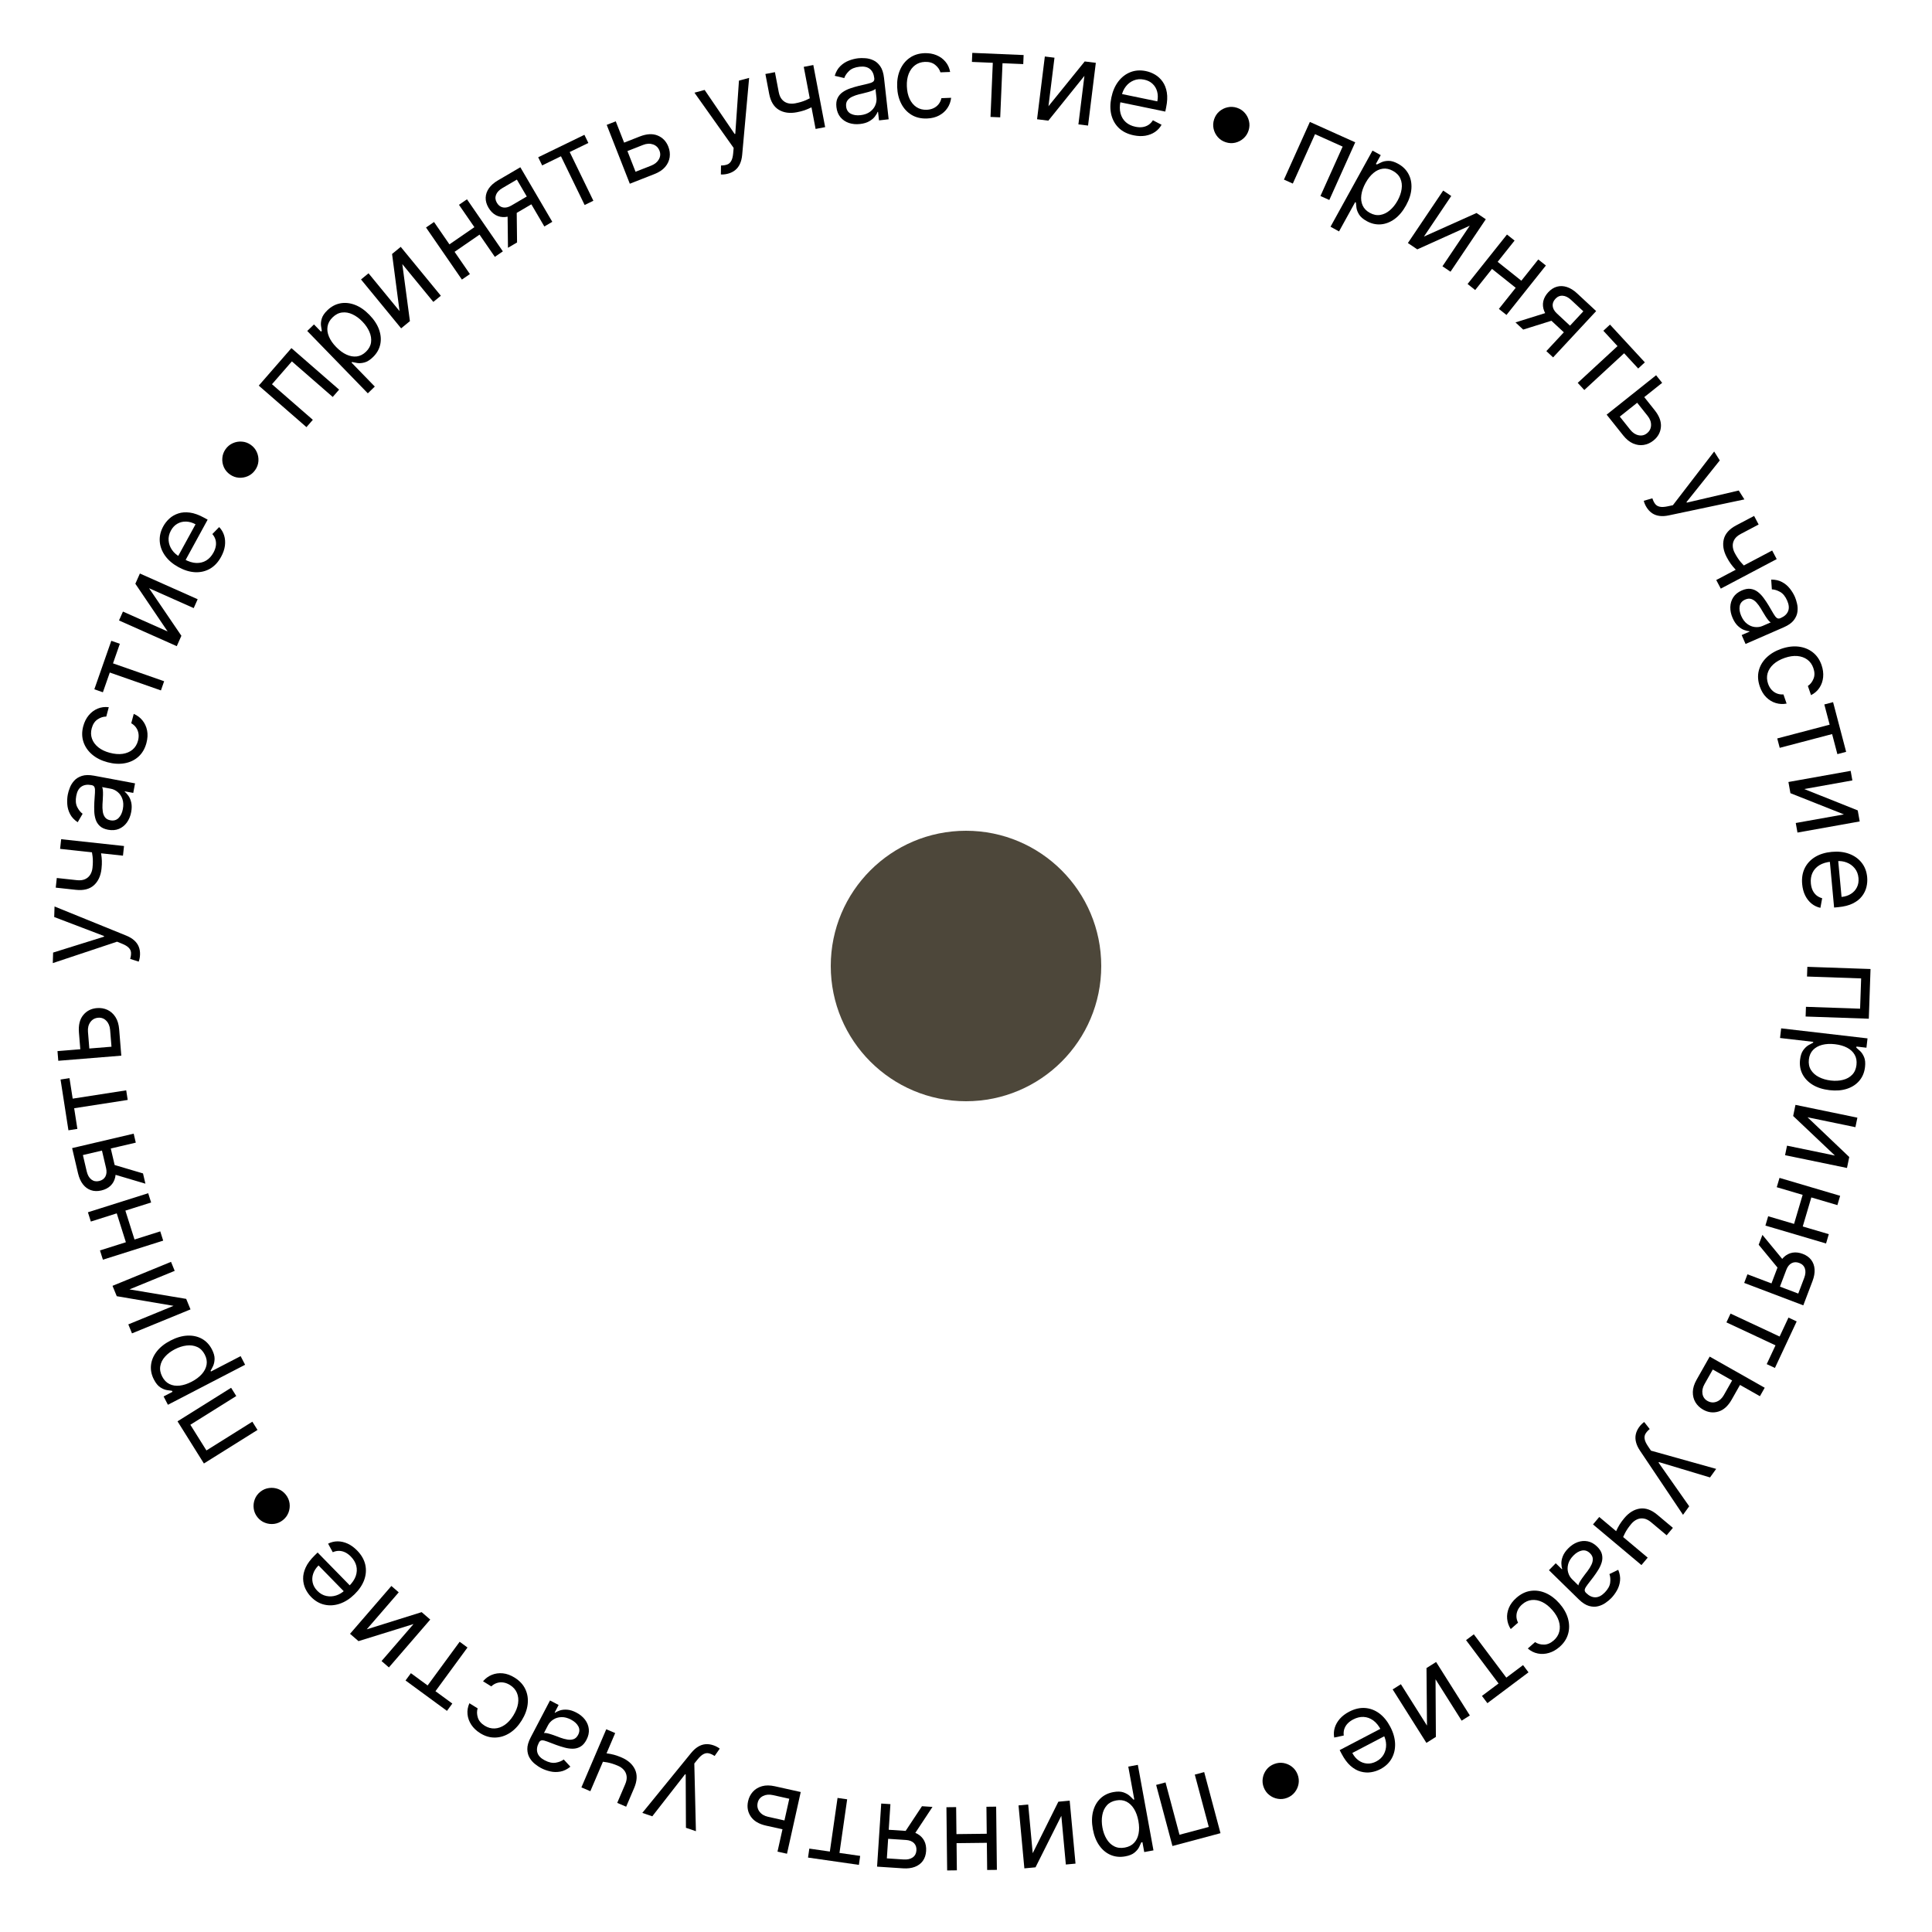 <?xml version="1.0" encoding="UTF-8"?> <svg xmlns="http://www.w3.org/2000/svg" width="200" height="200" viewBox="0 0 200 200" fill="none"> <path d="M187.096 100.085L193.637 100.313L193.458 105.457L186.917 105.23L186.952 104.225L192.556 104.42L192.665 101.285L187.061 101.09L187.096 100.085Z" fill="black"></path> <path d="M184.385 106.454L193.325 107.493L193.213 108.458L192.18 108.338L192.166 108.456C192.271 108.543 192.403 108.661 192.563 108.811C192.725 108.965 192.861 109.172 192.971 109.434C193.083 109.698 193.115 110.042 193.065 110.466C193.002 111.013 192.809 111.48 192.487 111.866C192.164 112.251 191.739 112.532 191.209 112.708C190.68 112.884 190.073 112.932 189.39 112.853C188.702 112.773 188.119 112.587 187.641 112.294C187.166 112.001 186.814 111.631 186.586 111.184C186.36 110.738 186.279 110.244 186.342 109.702C186.39 109.284 186.498 108.958 186.666 108.723C186.836 108.488 187.018 108.313 187.211 108.198C187.408 108.084 187.569 107.997 187.696 107.937L187.706 107.853L184.269 107.453L184.385 106.454ZM189.96 108.097C189.469 108.04 189.027 108.062 188.635 108.162C188.246 108.263 187.93 108.439 187.686 108.691C187.445 108.943 187.301 109.27 187.255 109.671C187.206 110.088 187.276 110.449 187.463 110.754C187.654 111.063 187.928 111.309 188.287 111.494C188.649 111.681 189.061 111.802 189.523 111.856C189.981 111.909 190.401 111.886 190.784 111.788C191.17 111.693 191.486 111.516 191.733 111.259C191.983 111.005 192.133 110.666 192.182 110.243C192.229 109.836 192.166 109.483 191.992 109.183C191.821 108.882 191.56 108.64 191.21 108.457C190.862 108.273 190.445 108.154 189.96 108.097Z" fill="black"></path> <path d="M187.114 115.66L191.434 119.773L191.199 120.908L184.789 119.584L184.993 118.599L189.951 119.623L185.628 115.527L185.866 114.376L192.276 115.7L192.072 116.685L187.114 115.66Z" fill="black"></path> <path d="M186.552 127.193L185.653 126.927L186.677 123.462L187.576 123.728L186.552 127.193ZM190.206 124.754L183.929 122.899L184.214 121.934L190.491 123.789L190.206 124.754ZM189.032 128.726L182.755 126.871L183.04 125.906L189.317 127.761L189.032 128.726Z" fill="black"></path> <path d="M180.896 131.914L186.155 133.91L186.772 132.285C186.911 131.918 186.936 131.598 186.845 131.323C186.755 131.049 186.561 130.855 186.264 130.743C185.972 130.632 185.706 130.639 185.467 130.764C185.227 130.892 185.044 131.121 184.918 131.454L184.168 133.43L183.292 133.097L184.042 131.121C184.199 130.707 184.408 130.377 184.668 130.132C184.928 129.888 185.224 129.736 185.556 129.676C185.891 129.618 186.246 129.66 186.621 129.802C186.998 129.945 187.29 130.153 187.496 130.426C187.702 130.699 187.819 131.021 187.845 131.393C187.87 131.767 187.799 132.173 187.633 132.611L186.677 135.129L180.558 132.807L180.896 131.914ZM182.445 127.835L184.829 130.727L184.442 131.747L182.058 128.855L182.445 127.835Z" fill="black"></path> <path d="M185.143 136.396L185.992 136.793L183.739 141.61L182.89 141.213L183.8 139.268L178.72 136.892L179.146 135.981L184.226 138.357L185.143 136.396Z" fill="black"></path> <path d="M180.192 143.248L179.268 144.88C178.89 145.548 178.432 145.962 177.893 146.124C177.354 146.286 176.825 146.22 176.306 145.926C175.965 145.733 175.7 145.478 175.51 145.162C175.322 144.847 175.233 144.489 175.241 144.089C175.251 143.69 175.382 143.268 175.634 142.823L176.986 140.435L182.682 143.659L182.187 144.534L177.307 141.772L176.45 143.285C176.254 143.631 176.185 143.967 176.241 144.293C176.298 144.619 176.47 144.863 176.757 145.025C177.059 145.196 177.368 145.224 177.684 145.11C178 144.995 178.256 144.764 178.452 144.418L179.376 142.787L180.192 143.248Z" fill="black"></path> <path d="M169.682 147.731C169.782 147.593 169.883 147.478 169.984 147.387C170.083 147.293 170.158 147.233 170.208 147.207L170.777 147.933C170.584 148.095 170.439 148.256 170.343 148.418C170.247 148.58 170.218 148.764 170.255 148.97C170.288 149.176 170.404 149.426 170.602 149.719L170.907 150.171L177.658 152.059L177.02 152.944L171.733 151.356L171.693 151.411L174.865 155.929L174.226 156.814L169.771 150.171C169.57 149.872 169.434 149.583 169.363 149.303C169.289 149.022 169.279 148.751 169.335 148.49C169.389 148.231 169.505 147.978 169.682 147.731Z" fill="black"></path> <path d="M169.922 162.016L164.908 157.809L165.554 157.038L170.568 161.246L169.922 162.016ZM167.784 159.711L167.066 159.108C167.147 158.879 167.234 158.658 167.329 158.444C167.425 158.232 167.538 158.019 167.669 157.806C167.802 157.595 167.963 157.376 168.153 157.15C168.63 156.582 169.166 156.255 169.761 156.168C170.355 156.084 170.958 156.299 171.572 156.814L173.178 158.162L172.532 158.932L170.925 157.585C170.669 157.369 170.416 157.241 170.169 157.2C169.921 157.159 169.687 157.189 169.466 157.289C169.245 157.389 169.047 157.543 168.871 157.752C168.597 158.079 168.379 158.398 168.217 158.711C168.055 159.028 167.911 159.361 167.784 159.711Z" fill="black"></path> <path d="M162.336 160.294C162.626 159.998 162.945 159.783 163.293 159.651C163.643 159.521 163.994 159.489 164.347 159.555C164.701 159.624 165.03 159.807 165.335 160.105C165.603 160.367 165.769 160.632 165.832 160.901C165.897 161.171 165.891 161.442 165.814 161.712C165.736 161.982 165.616 162.246 165.455 162.505C165.293 162.768 165.12 163.022 164.935 163.267C164.694 163.587 164.496 163.845 164.341 164.039C164.187 164.238 164.093 164.4 164.06 164.527C164.026 164.656 164.066 164.777 164.182 164.891L164.206 164.914C164.507 165.209 164.821 165.355 165.148 165.353C165.474 165.354 165.798 165.188 166.122 164.857C166.458 164.514 166.646 164.172 166.686 163.83C166.727 163.488 166.701 163.194 166.607 162.948L167.519 162.504C167.684 162.904 167.746 163.283 167.706 163.641C167.666 164.003 167.559 164.335 167.385 164.639C167.212 164.946 167.01 165.217 166.779 165.453C166.632 165.603 166.445 165.758 166.218 165.917C165.991 166.08 165.733 166.2 165.444 166.275C165.154 166.353 164.838 166.344 164.498 166.249C164.157 166.155 163.801 165.925 163.43 165.562L160.347 162.546L161.051 161.827L161.684 162.447L161.72 162.41C161.666 162.262 161.637 162.075 161.632 161.848C161.628 161.621 161.677 161.373 161.781 161.105C161.885 160.836 162.069 160.566 162.336 160.294ZM162.874 161.036C162.596 161.32 162.417 161.614 162.338 161.918C162.257 162.225 162.256 162.514 162.336 162.786C162.413 163.061 162.549 163.293 162.744 163.484L163.402 164.128C163.395 164.061 163.427 163.962 163.498 163.828C163.569 163.699 163.659 163.556 163.768 163.4C163.877 163.249 163.984 163.102 164.091 162.96C164.198 162.822 164.285 162.71 164.35 162.623C164.508 162.412 164.64 162.199 164.744 161.983C164.848 161.77 164.895 161.562 164.885 161.357C164.874 161.156 164.778 160.967 164.595 160.788C164.345 160.543 164.066 160.451 163.757 160.511C163.449 160.574 163.154 160.749 162.874 161.036Z" fill="black"></path> <path d="M156.978 165.406C157.439 165.001 157.932 164.761 158.456 164.687C158.98 164.613 159.5 164.688 160.015 164.913C160.529 165.138 161.002 165.496 161.433 165.987C161.871 166.487 162.166 167.009 162.318 167.552C162.469 168.1 162.474 168.626 162.332 169.132C162.19 169.642 161.897 170.092 161.452 170.482C161.106 170.785 160.738 170.995 160.348 171.11C159.958 171.226 159.573 171.246 159.194 171.17C158.814 171.095 158.468 170.923 158.156 170.652L158.912 169.989C159.166 170.163 159.469 170.249 159.819 170.248C160.169 170.251 160.511 170.106 160.844 169.814C161.139 169.555 161.33 169.252 161.417 168.903C161.504 168.559 161.488 168.193 161.368 167.807C161.248 167.425 161.025 167.048 160.699 166.676C160.366 166.296 160.016 166.017 159.649 165.84C159.28 165.665 158.917 165.596 158.56 165.633C158.201 165.672 157.872 165.822 157.573 166.085C157.377 166.257 157.228 166.448 157.128 166.657C157.028 166.865 156.978 167.083 156.98 167.308C156.981 167.534 157.037 167.757 157.147 167.977L156.391 168.64C156.179 168.313 156.055 167.958 156.02 167.577C155.984 167.201 156.044 166.823 156.2 166.445C156.355 166.07 156.615 165.724 156.978 165.406Z" fill="black"></path> <path d="M157.666 172.37L158.229 173.12L153.974 176.311L153.411 175.561L155.13 174.273L151.765 169.786L152.569 169.183L155.934 173.669L157.666 172.37Z" fill="black"></path> <path d="M148.607 173.84L148.642 179.804L147.662 180.423L144.168 174.888L145.019 174.351L147.721 178.632L147.671 172.677L148.666 172.049L152.159 177.585L151.309 178.121L148.607 173.84Z" fill="black"></path> <path d="M139.662 177.196C140.221 176.904 140.767 176.775 141.302 176.81C141.835 176.848 142.327 177.033 142.78 177.364C143.23 177.699 143.611 178.164 143.922 178.758C144.233 179.352 144.398 179.932 144.419 180.498C144.438 181.069 144.319 181.583 144.062 182.041C143.804 182.503 143.413 182.871 142.889 183.145C142.587 183.303 142.262 183.409 141.915 183.462C141.568 183.516 141.214 183.492 140.854 183.392C140.495 183.294 140.147 183.098 139.81 182.803C139.473 182.508 139.163 182.09 138.88 181.549L138.682 181.171L143.153 178.833L143.556 179.603L139.992 181.467C140.163 181.795 140.381 182.053 140.646 182.241C140.909 182.43 141.199 182.537 141.515 182.56C141.83 182.585 142.148 182.513 142.47 182.345C142.825 182.159 143.086 181.91 143.253 181.598C143.419 181.29 143.498 180.961 143.491 180.609C143.483 180.257 143.396 179.921 143.228 179.601L142.96 179.088C142.731 178.65 142.461 178.318 142.151 178.092C141.839 177.871 141.506 177.752 141.151 177.735C140.797 177.721 140.441 177.809 140.081 177.997C139.847 178.119 139.652 178.263 139.498 178.427C139.342 178.595 139.23 178.782 139.161 178.988C139.094 179.196 139.075 179.421 139.105 179.661L138.117 179.87C138.055 179.531 138.073 179.194 138.171 178.861C138.271 178.53 138.446 178.22 138.696 177.933C138.947 177.647 139.269 177.402 139.662 177.196Z" fill="black"></path> <path d="M131.895 182.613C132.216 182.488 132.539 182.453 132.864 182.506C133.191 182.563 133.485 182.692 133.746 182.895C134.006 183.1 134.197 183.362 134.322 183.682C134.447 184.006 134.482 184.328 134.428 184.651C134.372 184.978 134.242 185.271 134.038 185.53C133.834 185.791 133.573 185.984 133.252 186.109C132.929 186.234 132.605 186.268 132.282 186.211C131.956 186.158 131.664 186.029 131.405 185.825C131.144 185.624 130.951 185.362 130.826 185.039C130.701 184.719 130.667 184.395 130.723 184.069C130.777 183.743 130.905 183.45 131.108 183.188C131.31 182.93 131.572 182.738 131.895 182.613Z" fill="black"></path> <path d="M124.657 183.446L126.345 189.77L121.371 191.098L119.683 184.774L120.655 184.515L122.101 189.933L125.132 189.124L123.685 183.706L124.657 183.446Z" fill="black"></path> <path d="M117.788 182.697L119.407 191.55L118.451 191.725L118.264 190.702L118.147 190.723C118.095 190.848 118.02 191.009 117.923 191.206C117.824 191.406 117.665 191.597 117.447 191.778C117.227 191.963 116.907 192.094 116.488 192.17C115.946 192.269 115.443 192.221 114.98 192.026C114.517 191.83 114.124 191.505 113.801 191.05C113.478 190.595 113.255 190.029 113.131 189.353C113.006 188.671 113.014 188.059 113.155 187.516C113.296 186.976 113.547 186.532 113.907 186.183C114.269 185.837 114.718 185.615 115.254 185.517C115.668 185.441 116.011 185.449 116.285 185.54C116.559 185.635 116.78 185.758 116.946 185.909C117.113 186.063 117.243 186.193 117.338 186.297L117.421 186.281L116.799 182.878L117.788 182.697ZM117.846 188.508C117.757 188.022 117.607 187.606 117.397 187.261C117.187 186.918 116.926 186.667 116.614 186.507C116.302 186.35 115.948 186.308 115.551 186.381C115.137 186.456 114.812 186.628 114.575 186.897C114.336 187.169 114.181 187.503 114.109 187.901C114.035 188.301 114.04 188.731 114.123 189.189C114.206 189.642 114.351 190.037 114.557 190.375C114.761 190.716 115.022 190.967 115.34 191.128C115.656 191.293 116.024 191.337 116.443 191.26C116.845 191.187 117.165 191.023 117.401 190.769C117.638 190.517 117.794 190.197 117.867 189.808C117.941 189.422 117.934 188.989 117.846 188.508Z" fill="black"></path> <path d="M109.868 187.973L107.196 193.305L106.042 193.412L105.437 186.895L106.439 186.802L106.906 191.843L109.561 186.512L110.733 186.403L111.337 192.921L110.336 193.014L109.868 187.973Z" fill="black"></path> <path d="M98.784 190.806L98.773 189.869L102.386 189.827L102.397 190.764L98.784 190.806ZM102.191 193.58L102.115 187.035L103.121 187.023L103.197 193.568L102.191 193.58ZM98.049 193.628L97.974 187.083L98.979 187.071L99.055 193.616L98.049 193.628Z" fill="black"></path> <path d="M92.176 186.765L91.807 192.378L93.542 192.492C93.933 192.517 94.247 192.447 94.483 192.28C94.719 192.113 94.847 191.871 94.868 191.554C94.888 191.242 94.804 190.99 94.614 190.798C94.422 190.606 94.149 190.499 93.794 190.475L91.685 190.337L91.747 189.401L93.856 189.54C94.298 189.569 94.674 189.672 94.984 189.849C95.294 190.026 95.526 190.265 95.68 190.565C95.834 190.868 95.898 191.22 95.871 191.62C95.845 192.022 95.732 192.362 95.531 192.639C95.331 192.917 95.057 193.122 94.709 193.256C94.359 193.389 93.95 193.441 93.482 193.41L90.794 193.234L91.224 186.702L92.176 186.765ZM96.53 187.051L94.463 190.178L93.374 190.106L95.442 186.979L96.53 187.051Z" fill="black"></path> <path d="M89.045 192.123L88.912 193.051L83.647 192.295L83.78 191.367L85.906 191.672L86.703 186.121L87.698 186.264L86.902 191.815L89.045 192.123Z" fill="black"></path> <path d="M81.135 189.397L79.305 188.99C78.556 188.823 78.026 188.505 77.714 188.037C77.402 187.569 77.311 187.044 77.441 186.462C77.526 186.079 77.692 185.751 77.939 185.477C78.186 185.206 78.502 185.015 78.887 184.906C79.271 184.8 79.713 184.802 80.212 184.913L82.891 185.509L81.469 191.898L80.487 191.68L81.706 186.206L80.009 185.828C79.621 185.742 79.279 185.773 78.984 185.923C78.688 186.073 78.505 186.308 78.433 186.63C78.358 186.968 78.421 187.272 78.623 187.541C78.825 187.81 79.121 187.988 79.509 188.074L81.339 188.482L81.135 189.397Z" fill="black"></path> <path d="M73.851 180.672C74.012 180.727 74.151 180.79 74.269 180.86C74.387 180.927 74.466 180.981 74.506 181.022L73.978 181.778C73.767 181.64 73.57 181.549 73.387 181.505C73.204 181.46 73.019 181.486 72.834 181.581C72.646 181.674 72.441 181.857 72.218 182.132L71.875 182.556L72.041 189.564L71.008 189.212L70.983 183.692L70.919 183.67L67.524 188.023L66.492 187.67L71.543 181.47C71.771 181.19 72.008 180.975 72.254 180.825C72.501 180.673 72.758 180.585 73.024 180.561C73.288 180.537 73.563 180.574 73.851 180.672Z" fill="black"></path> <path d="M60.187 185.031L62.76 179.012L63.684 179.407L61.112 185.426L60.187 185.031ZM61.774 182.316L62.142 181.454C62.385 181.465 62.622 181.485 62.854 181.513C63.085 181.544 63.321 181.591 63.563 181.654C63.804 181.72 64.06 181.811 64.332 181.927C65.013 182.218 65.482 182.636 65.737 183.181C65.99 183.725 65.959 184.365 65.644 185.101L64.82 187.029L63.895 186.634L64.719 184.706C64.851 184.398 64.901 184.119 64.868 183.871C64.835 183.622 64.739 183.406 64.579 183.223C64.419 183.041 64.214 182.896 63.963 182.789C63.571 182.621 63.202 182.505 62.856 182.441C62.506 182.378 62.145 182.336 61.774 182.316Z" fill="black"></path> <path d="M59.667 177.286C60.034 177.479 60.332 177.722 60.559 178.017C60.785 178.315 60.916 178.642 60.954 178.999C60.991 179.358 60.911 179.726 60.713 180.104C60.539 180.436 60.333 180.671 60.094 180.809C59.854 180.949 59.593 181.022 59.312 181.025C59.032 181.029 58.744 180.991 58.449 180.91C58.151 180.831 57.858 180.739 57.57 180.633C57.194 180.494 56.89 180.379 56.659 180.287C56.425 180.196 56.242 180.153 56.111 180.159C55.977 180.163 55.873 180.236 55.798 180.38L55.782 180.41C55.587 180.783 55.538 181.125 55.634 181.438C55.727 181.75 55.979 182.013 56.389 182.228C56.815 182.451 57.197 182.532 57.536 182.472C57.875 182.412 58.149 182.302 58.358 182.142L59.046 182.887C58.711 183.16 58.366 183.329 58.011 183.394C57.653 183.46 57.304 183.453 56.963 183.375C56.619 183.297 56.301 183.182 56.009 183.029C55.823 182.932 55.62 182.797 55.403 182.626C55.181 182.455 54.992 182.243 54.837 181.988C54.679 181.732 54.596 181.428 54.588 181.074C54.581 180.721 54.698 180.314 54.938 179.853L56.937 176.032L57.828 176.498L57.418 177.283L57.463 177.307C57.589 177.213 57.76 177.131 57.976 177.061C58.192 176.991 58.444 176.967 58.731 176.989C59.017 177.011 59.329 177.11 59.667 177.286ZM59.112 178.016C58.76 177.831 58.426 177.745 58.112 177.757C57.796 177.768 57.518 177.851 57.281 178.005C57.04 178.158 56.857 178.356 56.73 178.597L56.304 179.413C56.365 179.388 56.47 179.389 56.618 179.419C56.762 179.449 56.925 179.494 57.105 179.554C57.282 179.614 57.454 179.675 57.621 179.736C57.783 179.799 57.916 179.849 58.018 179.887C58.266 179.978 58.508 180.042 58.745 180.079C58.978 180.118 59.191 180.102 59.384 180.034C59.573 179.966 59.727 179.819 59.846 179.592C60.008 179.283 60.016 178.989 59.869 178.71C59.719 178.433 59.467 178.201 59.112 178.016Z" fill="black"></path> <path d="M53.269 173.664C53.79 173.988 54.163 174.39 54.386 174.87C54.61 175.35 54.689 175.869 54.623 176.426C54.558 176.984 54.353 177.541 54.008 178.096C53.657 178.661 53.244 179.095 52.769 179.398C52.289 179.702 51.786 179.86 51.261 179.871C50.731 179.884 50.216 179.734 49.714 179.422C49.323 179.179 49.015 178.888 48.791 178.549C48.568 178.209 48.436 177.847 48.398 177.462C48.359 177.077 48.424 176.695 48.592 176.318L49.446 176.848C49.354 177.142 49.359 177.456 49.462 177.791C49.561 178.127 49.799 178.412 50.176 178.646C50.509 178.852 50.855 178.947 51.214 178.929C51.569 178.912 51.914 178.79 52.248 178.563C52.579 178.337 52.875 178.014 53.136 177.594C53.403 177.165 53.567 176.749 53.63 176.346C53.69 175.942 53.651 175.575 53.511 175.244C53.37 174.912 53.13 174.641 52.792 174.432C52.57 174.294 52.345 174.207 52.116 174.172C51.887 174.137 51.664 174.153 51.449 174.22C51.234 174.287 51.036 174.405 50.858 174.575L50.003 174.044C50.255 173.746 50.558 173.524 50.912 173.38C51.262 173.236 51.641 173.184 52.048 173.222C52.452 173.262 52.858 173.409 53.269 173.664Z" fill="black"></path> <path d="M46.824 176.352L46.27 177.109L41.981 173.964L42.535 173.208L44.267 174.478L47.583 169.955L48.394 170.55L45.078 175.073L46.824 176.352Z" fill="black"></path> <path d="M42.808 168.122L37.112 169.89L36.235 169.132L40.515 164.18L41.276 164.838L37.966 168.668L43.649 166.888L44.539 167.657L40.259 172.61L39.498 171.952L42.808 168.122Z" fill="black"></path> <path d="M36.969 160.508C37.41 160.958 37.691 161.445 37.812 161.966C37.929 162.488 37.894 163.013 37.708 163.541C37.517 164.069 37.182 164.568 36.703 165.037C36.224 165.506 35.716 165.832 35.179 166.015C34.639 166.198 34.112 166.232 33.599 166.118C33.082 166.004 32.617 165.736 32.204 165.313C31.965 165.07 31.771 164.789 31.619 164.472C31.468 164.155 31.389 163.81 31.381 163.436C31.371 163.064 31.458 162.674 31.643 162.267C31.829 161.859 32.14 161.441 32.576 161.014L32.881 160.716L36.409 164.323L35.788 164.931L32.975 162.055C32.711 162.313 32.527 162.597 32.423 162.905C32.317 163.211 32.299 163.519 32.368 163.829C32.435 164.138 32.595 164.422 32.85 164.682C33.13 164.968 33.443 165.146 33.79 165.216C34.133 165.286 34.471 165.267 34.806 165.158C35.141 165.049 35.437 164.868 35.695 164.616L36.109 164.211C36.463 163.865 36.703 163.511 36.829 163.149C36.952 162.787 36.969 162.433 36.883 162.089C36.794 161.746 36.608 161.43 36.324 161.139C36.139 160.951 35.946 160.806 35.744 160.705C35.538 160.605 35.327 160.551 35.11 160.545C34.891 160.54 34.67 160.587 34.448 160.685L33.964 159.8C34.271 159.643 34.598 159.563 34.946 159.56C35.291 159.56 35.638 159.638 35.986 159.795C36.331 159.953 36.659 160.191 36.969 160.508Z" fill="black"></path> <path d="M29.589 154.73C29.802 155 29.931 155.298 29.976 155.625C30.019 155.953 29.981 156.273 29.864 156.582C29.745 156.89 29.551 157.151 29.282 157.364C29.01 157.579 28.711 157.708 28.387 157.751C28.058 157.793 27.74 157.755 27.432 157.636C27.122 157.519 26.861 157.325 26.648 157.056C26.433 156.784 26.305 156.485 26.264 156.159C26.22 155.832 26.257 155.514 26.375 155.207C26.49 154.899 26.684 154.637 26.956 154.422C27.225 154.209 27.524 154.081 27.853 154.039C28.18 153.994 28.498 154.03 28.808 154.147C29.114 154.264 29.374 154.458 29.589 154.73Z" fill="black"></path> <path d="M26.657 148.027L21.108 151.5L18.377 147.136L23.925 143.663L24.459 144.516L19.705 147.491L21.369 150.15L26.123 147.174L26.657 148.027Z" fill="black"></path> <path d="M25.373 141.28L17.383 145.422L16.936 144.559L17.859 144.08L17.804 143.975C17.669 143.961 17.494 143.937 17.277 143.902C17.057 143.866 16.828 143.77 16.59 143.615C16.349 143.458 16.131 143.191 15.935 142.812C15.681 142.323 15.58 141.828 15.631 141.328C15.682 140.828 15.878 140.357 16.218 139.915C16.559 139.473 17.034 139.094 17.645 138.777C18.26 138.458 18.848 138.287 19.408 138.262C19.965 138.239 20.463 138.348 20.903 138.591C21.34 138.835 21.684 139.199 21.935 139.683C22.128 140.056 22.221 140.387 22.214 140.676C22.204 140.966 22.151 141.212 22.055 141.416C21.957 141.621 21.871 141.783 21.799 141.904L21.838 141.979L24.911 140.387L25.373 141.28ZM19.834 143.038C20.273 142.81 20.626 142.545 20.895 142.243C21.161 141.941 21.325 141.618 21.386 141.273C21.445 140.929 21.381 140.578 21.195 140.22C21.002 139.847 20.742 139.586 20.416 139.438C20.086 139.289 19.721 139.239 19.32 139.287C18.915 139.333 18.506 139.464 18.092 139.678C17.684 139.89 17.348 140.144 17.086 140.44C16.819 140.735 16.656 141.058 16.595 141.41C16.53 141.76 16.596 142.124 16.792 142.503C16.98 142.866 17.23 143.123 17.542 143.275C17.852 143.428 18.204 143.483 18.597 143.439C18.988 143.396 19.4 143.263 19.834 143.038Z" fill="black"></path> <path d="M17.967 135.18L12.087 134.182L11.647 133.109L17.704 130.627L18.085 131.558L13.401 133.478L19.275 134.46L19.721 135.548L13.664 138.03L13.283 137.1L17.967 135.18Z" fill="black"></path> <path d="M12.013 125.378L12.907 125.096L13.997 128.541L13.103 128.824L12.013 125.378ZM10.349 129.444L16.59 127.471L16.893 128.43L10.653 130.403L10.349 129.444ZM9.101 125.495L15.341 123.522L15.645 124.481L9.404 126.454L9.101 125.495Z" fill="black"></path> <path d="M14.057 118.286L8.581 119.571L8.978 121.263C9.067 121.645 9.226 121.924 9.454 122.101C9.683 122.278 9.952 122.33 10.261 122.258C10.566 122.186 10.782 122.032 10.91 121.795C11.038 121.555 11.061 121.262 10.98 120.916L10.497 118.859L11.41 118.644L11.892 120.702C11.994 121.134 12.005 121.523 11.926 121.872C11.847 122.22 11.687 122.511 11.444 122.746C11.199 122.982 10.881 123.145 10.491 123.237C10.098 123.329 9.74 123.32 9.417 123.209C9.093 123.098 8.816 122.896 8.587 122.602C8.357 122.306 8.189 121.93 8.081 121.474L7.466 118.852L13.839 117.357L14.057 118.286ZM15.053 122.534L11.46 121.469L11.21 120.407L14.804 121.472L15.053 122.534Z" fill="black"></path> <path d="M8.01 116.864L7.084 117.008L6.268 111.752L7.194 111.609L7.524 113.731L13.065 112.871L13.22 113.864L7.678 114.725L8.01 116.864Z" fill="black"></path> <path d="M8.324 108.754L8.172 106.885C8.11 106.121 8.257 105.52 8.612 105.084C8.967 104.647 9.442 104.405 10.036 104.357C10.427 104.325 10.79 104.387 11.125 104.542C11.456 104.697 11.731 104.943 11.95 105.279C12.165 105.615 12.293 106.037 12.335 106.547L12.557 109.282L6.033 109.812L5.951 108.81L11.541 108.356L11.4 106.623C11.368 106.227 11.237 105.909 11.007 105.672C10.777 105.434 10.497 105.328 10.169 105.355C9.823 105.383 9.552 105.533 9.355 105.806C9.157 106.078 9.075 106.413 9.107 106.809L9.258 108.678L8.324 108.754Z" fill="black"></path> <path d="M14.496 98.819C14.491 98.99 14.472 99.141 14.439 99.274C14.41 99.406 14.381 99.498 14.354 99.548L13.476 99.265C13.546 99.023 13.575 98.808 13.564 98.62C13.553 98.432 13.474 98.263 13.328 98.114C13.185 97.962 12.95 97.819 12.621 97.687L12.116 97.484L5.465 99.7L5.498 98.61L10.768 96.965L10.77 96.897L5.612 94.93L5.646 93.839L13.056 96.848C13.39 96.983 13.665 97.147 13.881 97.338C14.1 97.529 14.259 97.749 14.36 97.996C14.46 98.241 14.505 98.515 14.496 98.819Z" fill="black"></path> <path d="M6.331 86.874L12.838 87.579L12.73 88.579L6.222 87.874L6.331 86.874ZM9.39 87.6L10.322 87.701C10.382 87.936 10.432 88.169 10.473 88.399C10.511 88.629 10.535 88.869 10.545 89.118C10.553 89.368 10.54 89.639 10.508 89.933C10.429 90.67 10.165 91.24 9.719 91.643C9.272 92.044 8.651 92.201 7.855 92.114L5.77 91.888L5.879 90.889L7.963 91.115C8.296 91.151 8.577 91.117 8.806 91.013C9.034 90.909 9.212 90.754 9.34 90.548C9.468 90.342 9.547 90.103 9.576 89.832C9.622 89.408 9.626 89.022 9.586 88.671C9.545 88.318 9.479 87.961 9.39 87.6Z" fill="black"></path> <path d="M13.579 84.07C13.503 84.478 13.357 84.834 13.141 85.137C12.923 85.44 12.649 85.662 12.319 85.803C11.986 85.943 11.611 85.974 11.192 85.896C10.823 85.827 10.538 85.699 10.336 85.511C10.132 85.322 9.986 85.094 9.9 84.827C9.815 84.559 9.767 84.273 9.757 83.968C9.746 83.659 9.748 83.352 9.765 83.046C9.788 82.645 9.809 82.321 9.829 82.074C9.847 81.823 9.835 81.635 9.791 81.512C9.748 81.385 9.647 81.307 9.488 81.277L9.455 81.271C9.041 81.194 8.699 81.247 8.428 81.43C8.157 81.611 7.979 81.929 7.894 82.384C7.806 82.856 7.84 83.246 7.997 83.552C8.153 83.859 8.339 84.088 8.553 84.241L8.043 85.117C7.683 84.876 7.42 84.596 7.255 84.276C7.087 83.953 6.991 83.617 6.966 83.269C6.939 82.917 6.956 82.579 7.017 82.255C7.055 82.048 7.125 81.816 7.225 81.557C7.323 81.295 7.471 81.052 7.669 80.829C7.867 80.603 8.134 80.435 8.47 80.324C8.805 80.213 9.229 80.206 9.74 80.301L13.979 81.093L13.794 82.082L12.923 81.919L12.914 81.969C13.041 82.062 13.169 82.202 13.299 82.388C13.429 82.574 13.526 82.808 13.589 83.088C13.652 83.369 13.649 83.696 13.579 84.07ZM12.719 83.754C12.792 83.363 12.777 83.019 12.674 82.722C12.57 82.422 12.41 82.181 12.193 81.999C11.976 81.814 11.733 81.697 11.465 81.647L10.561 81.478C10.603 81.529 10.632 81.63 10.647 81.78C10.66 81.927 10.665 82.095 10.661 82.285C10.655 82.472 10.647 82.654 10.637 82.832C10.625 83.005 10.616 83.147 10.61 83.256C10.595 83.519 10.605 83.769 10.639 84.007C10.67 84.241 10.747 84.44 10.87 84.605C10.99 84.766 11.175 84.87 11.427 84.917C11.77 84.981 12.054 84.902 12.277 84.681C12.498 84.457 12.646 84.147 12.719 83.754Z" fill="black"></path> <path d="M15.159 76.913C15 77.506 14.724 77.979 14.33 78.333C13.936 78.686 13.462 78.913 12.909 79.012C12.356 79.112 11.764 79.077 11.133 78.908C10.491 78.737 9.955 78.468 9.527 78.1C9.097 77.73 8.8 77.295 8.636 76.795C8.47 76.292 8.464 75.755 8.616 75.184C8.735 74.74 8.924 74.361 9.184 74.048C9.444 73.735 9.753 73.505 10.11 73.356C10.467 73.207 10.851 73.158 11.261 73.209L11.001 74.18C10.693 74.178 10.394 74.274 10.104 74.47C9.811 74.662 9.608 74.973 9.493 75.401C9.392 75.78 9.402 76.138 9.524 76.477C9.643 76.811 9.86 77.106 10.175 77.36C10.487 77.611 10.882 77.8 11.359 77.928C11.848 78.058 12.294 78.095 12.697 78.038C13.101 77.978 13.441 77.834 13.717 77.605C13.994 77.373 14.183 77.064 14.286 76.68C14.353 76.428 14.37 76.187 14.338 75.957C14.305 75.728 14.225 75.52 14.098 75.334C13.972 75.147 13.801 74.993 13.587 74.871L13.846 73.899C14.205 74.053 14.505 74.279 14.746 74.576C14.985 74.869 15.146 75.216 15.227 75.617C15.306 76.015 15.283 76.447 15.159 76.913Z" fill="black"></path> <path d="M10.651 71.664L9.766 71.354L11.522 66.334L12.407 66.644L11.698 68.671L16.991 70.522L16.66 71.472L11.366 69.62L10.651 71.664Z" fill="black"></path> <path d="M17.353 65.369L14.011 60.429L14.482 59.37L20.462 62.032L20.053 62.951L15.428 60.892L18.777 65.816L18.299 66.891L12.319 64.229L12.728 63.31L17.353 65.369Z" fill="black"></path> <path d="M22.887 57.644C22.585 58.198 22.202 58.608 21.738 58.876C21.273 59.14 20.761 59.26 20.201 59.235C19.64 59.207 19.066 59.032 18.477 58.71C17.889 58.389 17.429 57.998 17.098 57.538C16.765 57.075 16.579 56.581 16.538 56.057C16.497 55.529 16.618 55.006 16.901 54.487C17.065 54.188 17.276 53.92 17.535 53.683C17.794 53.446 18.102 53.269 18.457 53.153C18.809 53.035 19.208 53.005 19.652 53.063C20.096 53.121 20.586 53.297 21.122 53.59L21.496 53.794L19.075 58.221L18.312 57.804L20.242 54.275C19.918 54.097 19.594 54.004 19.269 53.995C18.945 53.983 18.645 54.055 18.368 54.211C18.093 54.365 17.868 54.602 17.694 54.921C17.502 55.272 17.423 55.624 17.457 55.976C17.49 56.325 17.607 56.643 17.809 56.931C18.01 57.22 18.27 57.45 18.586 57.623L19.095 57.901C19.528 58.139 19.937 58.265 20.32 58.28C20.702 58.292 21.046 58.206 21.35 58.023C21.652 57.838 21.9 57.567 22.095 57.211C22.222 56.979 22.304 56.752 22.341 56.53C22.378 56.303 22.367 56.086 22.31 55.876C22.25 55.666 22.141 55.468 21.983 55.285L22.688 54.563C22.928 54.811 23.1 55.1 23.203 55.432C23.304 55.763 23.331 56.117 23.283 56.496C23.232 56.873 23.1 57.255 22.887 57.644Z" fill="black"></path> <path d="M26.418 48.657C26.221 48.939 25.972 49.148 25.672 49.285C25.369 49.42 25.053 49.476 24.722 49.453C24.393 49.427 24.088 49.316 23.806 49.119C23.523 48.92 23.313 48.671 23.179 48.373C23.044 48.07 22.989 47.754 23.015 47.425C23.038 47.095 23.148 46.789 23.345 46.507C23.544 46.223 23.794 46.015 24.095 45.882C24.395 45.746 24.71 45.69 25.038 45.716C25.367 45.737 25.673 45.847 25.957 46.046C26.238 46.243 26.447 46.493 26.582 46.796C26.718 47.096 26.775 47.411 26.752 47.742C26.728 48.068 26.616 48.373 26.418 48.657Z" fill="black"></path> <path d="M31.724 44.217L26.787 39.919L30.167 36.037L35.104 40.334L34.444 41.093L30.214 37.411L28.155 39.776L32.384 43.459L31.724 44.217Z" fill="black"></path> <path d="M38.077 40.717L31.806 34.262L32.503 33.585L33.228 34.331L33.313 34.247C33.287 34.114 33.26 33.939 33.231 33.722C33.202 33.5 33.227 33.254 33.308 32.982C33.388 32.706 33.581 32.419 33.887 32.122C34.282 31.738 34.727 31.498 35.22 31.403C35.714 31.308 36.221 31.36 36.743 31.558C37.264 31.756 37.764 32.102 38.243 32.595C38.727 33.093 39.061 33.606 39.246 34.135C39.429 34.662 39.468 35.171 39.362 35.661C39.255 36.15 39.005 36.584 38.614 36.964C38.312 37.257 38.022 37.442 37.744 37.518C37.464 37.593 37.212 37.613 36.99 37.58C36.765 37.544 36.585 37.509 36.449 37.475L36.388 37.535L38.799 40.017L38.077 40.717ZM34.796 35.92C35.14 36.275 35.496 36.537 35.863 36.707C36.228 36.875 36.585 36.939 36.933 36.898C37.279 36.855 37.597 36.692 37.887 36.411C38.188 36.118 38.363 35.794 38.41 35.44C38.458 35.081 38.401 34.716 38.239 34.346C38.078 33.972 37.835 33.618 37.51 33.284C37.19 32.954 36.85 32.706 36.49 32.54C36.131 32.37 35.775 32.306 35.42 32.349C35.066 32.388 34.736 32.556 34.431 32.853C34.137 33.138 33.963 33.452 33.908 33.795C33.85 34.136 33.9 34.488 34.055 34.852C34.209 35.214 34.455 35.57 34.796 35.92Z" fill="black"></path> <path d="M41.361 32.205L40.587 26.291L41.483 25.555L45.636 30.615L44.858 31.253L41.647 27.34L42.434 33.243L41.525 33.989L37.372 28.929L38.15 28.291L41.361 32.205Z" fill="black"></path> <path d="M49.305 23.382L49.837 24.154L46.861 26.204L46.329 25.432L49.305 23.382ZM44.93 22.981L48.644 28.371L47.816 28.942L44.102 23.552L44.93 22.981ZM48.341 20.631L52.055 26.021L51.227 26.591L47.513 21.201L48.341 20.631Z" fill="black"></path> <path d="M56.35 23.445L53.507 18.592L52.007 19.47C51.668 19.669 51.448 19.903 51.346 20.173C51.245 20.443 51.274 20.716 51.435 20.99C51.593 21.26 51.804 21.421 52.069 21.474C52.336 21.525 52.622 21.46 52.929 21.281L54.752 20.213L55.226 21.021L53.403 22.09C53.02 22.314 52.651 22.44 52.295 22.467C51.939 22.494 51.613 22.427 51.317 22.265C51.02 22.1 50.77 21.844 50.567 21.499C50.363 21.151 50.267 20.806 50.277 20.464C50.288 20.122 50.399 19.798 50.612 19.492C50.827 19.185 51.137 18.913 51.541 18.676L53.865 17.315L57.173 22.963L56.35 23.445ZM52.585 25.651L52.542 21.902L53.483 21.351L53.526 25.099L52.585 25.651Z" fill="black"></path> <path d="M56.124 17.123L55.714 16.28L60.497 13.956L60.907 14.799L58.975 15.737L61.426 20.782L60.521 21.221L58.071 16.177L56.124 17.123Z" fill="black"></path> <path d="M64.482 14.815L66.227 14.13C66.942 13.85 67.559 13.816 68.079 14.03C68.599 14.244 68.969 14.629 69.186 15.184C69.33 15.549 69.375 15.914 69.323 16.28C69.27 16.642 69.115 16.977 68.856 17.282C68.597 17.586 68.229 17.831 67.753 18.017L65.198 19.02L62.807 12.927L63.743 12.559L65.792 17.78L67.41 17.145C67.781 16.999 68.046 16.782 68.208 16.493C68.369 16.204 68.389 15.906 68.269 15.599C68.142 15.277 67.92 15.06 67.602 14.95C67.284 14.84 66.94 14.857 66.57 15.003L64.825 15.688L64.482 14.815Z" fill="black"></path> <path d="M75.363 17.979C75.199 18.023 75.048 18.049 74.912 18.057C74.776 18.067 74.68 18.067 74.624 18.055L74.639 17.133C74.891 17.129 75.106 17.095 75.282 17.029C75.459 16.964 75.597 16.839 75.698 16.656C75.802 16.475 75.869 16.208 75.9 15.855L75.947 15.313L71.89 9.595L72.943 9.31L76.051 13.872L76.117 13.854L76.497 8.347L77.55 8.062L76.83 16.027C76.798 16.386 76.721 16.697 76.601 16.959C76.481 17.224 76.318 17.44 76.11 17.608C75.906 17.776 75.656 17.899 75.363 17.979Z" fill="black"></path> <path d="M84.193 6.731L85.419 13.161L84.431 13.349L83.205 6.92L84.193 6.731ZM84.392 9.869L84.568 10.79C84.36 10.916 84.153 11.032 83.944 11.138C83.736 11.242 83.513 11.335 83.278 11.418C83.041 11.497 82.778 11.565 82.488 11.62C81.759 11.759 81.137 11.674 80.621 11.364C80.108 11.055 79.776 10.506 79.626 9.719L79.233 7.66L80.221 7.471L80.614 9.531C80.677 9.86 80.791 10.119 80.957 10.307C81.123 10.495 81.324 10.62 81.558 10.683C81.793 10.745 82.044 10.75 82.312 10.699C82.731 10.62 83.102 10.51 83.425 10.37C83.75 10.227 84.073 10.06 84.392 9.869Z" fill="black"></path> <path d="M89.029 12.837C88.617 12.883 88.235 12.847 87.881 12.73C87.528 12.61 87.235 12.412 87.004 12.138C86.773 11.861 86.634 11.511 86.586 11.087C86.544 10.714 86.584 10.404 86.705 10.156C86.825 9.905 87.001 9.7 87.231 9.54C87.462 9.379 87.722 9.25 88.011 9.152C88.303 9.05 88.597 8.963 88.895 8.89C89.285 8.794 89.601 8.72 89.844 8.667C90.089 8.611 90.264 8.544 90.37 8.467C90.478 8.389 90.524 8.269 90.506 8.109L90.502 8.075C90.455 7.657 90.304 7.345 90.049 7.139C89.798 6.933 89.442 6.856 88.981 6.907C88.504 6.961 88.142 7.107 87.894 7.347C87.647 7.586 87.481 7.831 87.398 8.08L86.411 7.848C86.536 7.434 86.728 7.1 86.985 6.849C87.245 6.593 87.538 6.403 87.865 6.278C88.193 6.15 88.521 6.067 88.849 6.03C89.058 6.007 89.3 6.005 89.577 6.026C89.856 6.043 90.132 6.114 90.403 6.238C90.677 6.361 90.916 6.567 91.12 6.856C91.324 7.145 91.455 7.547 91.513 8.064L91.994 12.35L90.994 12.462L90.895 11.581L90.845 11.587C90.793 11.736 90.697 11.899 90.557 12.078C90.417 12.257 90.222 12.417 89.972 12.559C89.722 12.702 89.408 12.794 89.029 12.837ZM89.081 11.922C89.476 11.878 89.801 11.762 90.055 11.577C90.311 11.391 90.495 11.167 90.605 10.906C90.719 10.645 90.76 10.378 90.73 10.107L90.627 9.193C90.591 9.248 90.503 9.305 90.364 9.364C90.227 9.419 90.067 9.473 89.884 9.525C89.704 9.574 89.527 9.619 89.355 9.661C89.185 9.7 89.047 9.733 88.941 9.759C88.685 9.822 88.449 9.905 88.231 10.006C88.017 10.105 87.849 10.236 87.727 10.402C87.608 10.564 87.563 10.772 87.591 11.026C87.63 11.373 87.788 11.621 88.065 11.77C88.344 11.916 88.683 11.967 89.081 11.922Z" fill="black"></path> <path d="M95.968 12.267C95.355 12.29 94.821 12.166 94.367 11.893C93.913 11.621 93.557 11.235 93.299 10.736C93.041 10.237 92.899 9.661 92.874 9.008C92.848 8.344 92.948 7.753 93.172 7.236C93.399 6.715 93.728 6.303 94.156 5.999C94.588 5.693 95.099 5.528 95.69 5.505C96.15 5.487 96.567 5.557 96.943 5.713C97.319 5.869 97.63 6.095 97.877 6.393C98.125 6.69 98.285 7.042 98.358 7.449L97.353 7.488C97.264 7.193 97.084 6.935 96.811 6.716C96.541 6.493 96.184 6.39 95.742 6.407C95.35 6.422 95.01 6.538 94.723 6.754C94.438 6.966 94.221 7.261 94.07 7.636C93.923 8.008 93.858 8.442 93.877 8.936C93.897 9.441 93.993 9.878 94.167 10.246C94.343 10.615 94.582 10.897 94.882 11.093C95.185 11.289 95.535 11.379 95.933 11.364C96.194 11.354 96.429 11.299 96.639 11.2C96.848 11.101 97.023 10.963 97.164 10.787C97.305 10.611 97.403 10.403 97.456 10.162L98.461 10.123C98.419 10.511 98.292 10.865 98.079 11.183C97.87 11.498 97.585 11.753 97.226 11.949C96.87 12.142 96.45 12.248 95.968 12.267Z" fill="black"></path> <path d="M100.612 6.409L100.652 5.473L105.965 5.698L105.926 6.635L103.78 6.544L103.542 12.147L102.537 12.104L102.775 6.501L100.612 6.409Z" fill="black"></path> <path d="M108.537 10.997L112.289 6.361L113.439 6.504L112.634 12.999L111.636 12.876L112.259 7.852L108.524 12.49L107.356 12.345L108.161 5.85L109.159 5.973L108.537 10.997Z" fill="black"></path> <path d="M117.355 14.007C116.738 13.879 116.233 13.633 115.841 13.268C115.453 12.9 115.189 12.445 115.049 11.903C114.912 11.358 114.911 10.758 115.047 10.101C115.182 9.445 115.422 8.891 115.764 8.439C116.11 7.986 116.528 7.663 117.017 7.471C117.51 7.277 118.046 7.24 118.624 7.359C118.958 7.428 119.276 7.552 119.579 7.731C119.881 7.909 120.14 8.151 120.356 8.457C120.572 8.76 120.717 9.132 120.791 9.574C120.865 10.015 120.84 10.535 120.716 11.133L120.63 11.551L115.689 10.53L115.865 9.678L119.805 10.492C119.879 10.131 119.874 9.793 119.788 9.479C119.704 9.166 119.548 8.9 119.317 8.682C119.09 8.463 118.798 8.318 118.442 8.244C118.049 8.163 117.69 8.19 117.363 8.326C117.039 8.459 116.769 8.664 116.553 8.942C116.336 9.219 116.191 9.534 116.118 9.887L116.001 10.455C115.9 10.939 115.899 11.367 115.997 11.738C116.097 12.107 116.28 12.41 116.544 12.647C116.809 12.882 117.14 13.04 117.538 13.122C117.797 13.176 118.038 13.188 118.262 13.159C118.489 13.127 118.694 13.054 118.877 12.938C119.061 12.819 119.218 12.657 119.347 12.452L120.244 12.915C120.077 13.218 119.85 13.467 119.563 13.662C119.276 13.856 118.945 13.985 118.569 14.049C118.194 14.111 117.789 14.097 117.355 14.007Z" fill="black"></path> <path d="M126.887 14.723C126.56 14.617 126.287 14.441 126.069 14.194C125.851 13.944 125.705 13.657 125.631 13.335C125.559 13.013 125.576 12.688 125.682 12.361C125.789 12.031 125.966 11.759 126.212 11.543C126.462 11.325 126.748 11.181 127.07 11.109C127.393 11.035 127.718 11.05 128.045 11.156C128.374 11.264 128.647 11.441 128.861 11.69C129.08 11.938 129.225 12.222 129.297 12.544C129.372 12.864 129.356 13.189 129.249 13.519C129.143 13.846 128.965 14.118 128.715 14.336C128.468 14.554 128.183 14.7 127.86 14.775C127.541 14.848 127.217 14.83 126.887 14.723Z" fill="black"></path> <path d="M132.914 18.592L135.598 12.622L140.293 14.733L137.609 20.703L136.692 20.29L138.991 15.176L136.131 13.89L133.831 19.004L132.914 18.592Z" fill="black"></path> <path d="M137.735 23.47L142.082 15.59L142.933 16.059L142.431 16.97L142.535 17.027C142.655 16.963 142.815 16.886 143.014 16.795C143.217 16.703 143.461 16.655 143.745 16.653C144.032 16.649 144.362 16.75 144.736 16.956C145.218 17.222 145.577 17.577 145.812 18.022C146.047 18.466 146.146 18.967 146.108 19.523C146.07 20.08 145.885 20.659 145.553 21.261C145.218 21.868 144.825 22.337 144.373 22.669C143.922 22.998 143.447 23.183 142.946 23.225C142.448 23.265 141.959 23.153 141.482 22.889C141.114 22.686 140.853 22.463 140.698 22.219C140.546 21.972 140.453 21.738 140.42 21.515C140.388 21.29 140.369 21.108 140.362 20.967L140.287 20.926L138.616 23.956L137.735 23.47ZM141.367 18.933C141.129 19.366 140.981 19.782 140.926 20.183C140.871 20.582 140.915 20.941 141.056 21.262C141.198 21.581 141.446 21.838 141.799 22.032C142.167 22.236 142.528 22.308 142.881 22.25C143.238 22.191 143.57 22.03 143.877 21.768C144.188 21.504 144.456 21.169 144.681 20.761C144.903 20.358 145.041 19.96 145.095 19.568C145.153 19.175 145.11 18.815 144.965 18.489C144.825 18.162 144.568 17.895 144.195 17.689C143.836 17.492 143.485 17.416 143.141 17.464C142.799 17.508 142.476 17.658 142.173 17.913C141.872 18.165 141.603 18.505 141.367 18.933Z" fill="black"></path> <path d="M147.406 24.489L152.849 22.05L153.81 22.697L150.156 28.127L149.322 27.566L152.148 23.366L146.719 25.815L145.744 25.158L149.398 19.728L150.232 20.289L147.406 24.489Z" fill="black"></path> <path d="M157.676 29.207L157.092 29.94L154.266 27.689L154.85 26.956L157.676 29.207ZM156.789 24.904L152.711 30.024L151.924 29.397L156.002 24.278L156.789 24.904ZM160.029 27.485L155.95 32.605L155.164 31.978L159.242 26.859L160.029 27.485Z" fill="black"></path> <path d="M160.078 36.347L163.908 32.228L162.635 31.044C162.348 30.777 162.06 30.634 161.772 30.614C161.484 30.595 161.231 30.701 161.014 30.934C160.802 31.163 160.708 31.412 160.734 31.68C160.762 31.951 160.906 32.206 161.166 32.448L162.714 33.888L162.075 34.574L160.528 33.135C160.203 32.833 159.976 32.516 159.848 32.183C159.719 31.85 159.69 31.518 159.76 31.188C159.833 30.855 160.005 30.543 160.278 30.249C160.553 29.954 160.855 29.762 161.186 29.674C161.516 29.585 161.858 29.599 162.212 29.715C162.568 29.832 162.918 30.051 163.261 30.37L165.234 32.204L160.777 36.997L160.078 36.347ZM156.882 33.376L160.459 32.257L161.258 33L157.681 34.119L156.882 33.376Z" fill="black"></path> <path d="M165.978 34.239L166.667 33.603L170.274 37.511L169.585 38.147L168.128 36.569L164.007 40.373L163.325 39.634L167.446 35.83L165.978 34.239Z" fill="black"></path> <path d="M170.128 41.002L171.296 42.469C171.774 43.069 171.987 43.649 171.936 44.209C171.885 44.77 171.626 45.236 171.159 45.607C170.852 45.852 170.517 46.003 170.153 46.06C169.79 46.117 169.425 46.066 169.057 45.909C168.691 45.75 168.348 45.471 168.03 45.071L166.32 42.925L171.439 38.846L172.066 39.633L167.68 43.127L168.763 44.487C169.011 44.798 169.296 44.988 169.62 45.057C169.944 45.126 170.235 45.058 170.492 44.853C170.764 44.637 170.905 44.361 170.917 44.024C170.929 43.688 170.811 43.364 170.563 43.053L169.395 41.587L170.128 41.002Z" fill="black"></path> <path d="M170.457 52.524C170.366 52.38 170.297 52.244 170.249 52.116C170.2 51.989 170.172 51.898 170.166 51.841L171.052 51.584C171.13 51.824 171.226 52.018 171.341 52.168C171.455 52.317 171.615 52.413 171.819 52.455C172.023 52.501 172.298 52.487 172.644 52.413L173.177 52.299L177.449 46.74L178.031 47.663L174.585 51.975L174.621 52.032L179.996 50.777L180.579 51.699L172.753 53.352C172.401 53.427 172.081 53.446 171.795 53.408C171.507 53.371 171.252 53.279 171.03 53.13C170.81 52.983 170.619 52.781 170.457 52.524Z" fill="black"></path> <path d="M183.923 57.878L178.135 60.934L177.665 60.044L183.454 56.989L183.923 57.878ZM180.982 58.988L180.153 59.425C179.971 59.264 179.799 59.099 179.637 58.931C179.477 58.762 179.323 58.577 179.174 58.375C179.029 58.173 178.887 57.941 178.749 57.679C178.403 57.024 178.303 56.404 178.447 55.82C178.593 55.239 179.021 54.761 179.729 54.387L181.583 53.408L182.053 54.298L180.199 55.276C179.902 55.433 179.688 55.618 179.557 55.832C179.426 56.046 179.365 56.274 179.374 56.516C179.383 56.759 179.451 57.001 179.578 57.242C179.777 57.619 179.991 57.941 180.219 58.209C180.451 58.479 180.706 58.738 180.982 58.988Z" fill="black"></path> <path d="M179.359 63.974C179.193 63.594 179.114 63.218 179.122 62.846C179.133 62.472 179.235 62.135 179.429 61.833C179.625 61.53 179.919 61.294 180.31 61.123C180.653 60.974 180.961 60.92 181.234 60.962C181.509 61.003 181.757 61.11 181.979 61.283C182.2 61.456 182.4 61.667 182.579 61.914C182.762 62.163 182.932 62.419 183.09 62.681C183.296 63.025 183.46 63.306 183.583 63.522C183.709 63.74 183.824 63.888 183.93 63.966C184.036 64.046 184.164 64.054 184.312 63.989L184.343 63.976C184.729 63.808 184.982 63.572 185.104 63.267C185.226 62.966 185.195 62.603 185.01 62.179C184.818 61.739 184.571 61.436 184.269 61.27C183.968 61.104 183.685 61.018 183.422 61.012L183.353 60C183.786 59.998 184.16 60.082 184.477 60.254C184.798 60.427 185.066 60.651 185.282 60.926C185.501 61.202 185.677 61.491 185.809 61.793C185.893 61.986 185.966 62.217 186.028 62.488C186.094 62.76 186.108 63.043 186.069 63.339C186.032 63.637 185.906 63.926 185.69 64.207C185.474 64.487 185.128 64.731 184.652 64.938L180.699 66.663L180.297 65.741L181.109 65.387L181.089 65.34C180.931 65.334 180.747 65.291 180.535 65.21C180.322 65.129 180.112 64.99 179.902 64.793C179.692 64.596 179.511 64.323 179.359 63.974ZM180.248 63.754C180.407 64.118 180.613 64.394 180.865 64.582C181.118 64.772 181.386 64.881 181.668 64.91C181.952 64.942 182.218 64.903 182.468 64.794L183.312 64.426C183.248 64.407 183.168 64.34 183.071 64.224C182.978 64.11 182.879 63.973 182.775 63.813C182.676 63.656 182.58 63.501 182.489 63.348C182.401 63.197 182.329 63.075 182.273 62.982C182.137 62.756 181.989 62.554 181.828 62.377C181.67 62.2 181.495 62.079 181.301 62.011C181.111 61.945 180.899 61.963 180.665 62.066C180.344 62.205 180.154 62.429 180.093 62.738C180.036 63.048 180.088 63.387 180.248 63.754Z" fill="black"></path> <path d="M182.175 71.07C181.975 70.49 181.939 69.944 182.068 69.43C182.197 68.917 182.463 68.464 182.866 68.073C183.269 67.681 183.779 67.378 184.397 67.165C185.025 66.948 185.619 66.872 186.18 66.937C186.744 67.003 187.233 67.198 187.648 67.52C188.067 67.845 188.373 68.286 188.566 68.844C188.716 69.279 188.771 69.699 188.73 70.104C188.69 70.509 188.563 70.873 188.35 71.196C188.137 71.519 187.846 71.774 187.478 71.961L187.15 71.011C187.407 70.841 187.601 70.594 187.732 70.269C187.867 69.945 187.862 69.575 187.717 69.156C187.589 68.785 187.38 68.494 187.091 68.281C186.804 68.07 186.46 67.948 186.057 67.912C185.658 67.879 185.224 67.943 184.757 68.104C184.279 68.269 183.889 68.489 183.587 68.761C183.285 69.037 183.084 69.347 182.983 69.691C182.884 70.038 182.899 70.4 183.029 70.775C183.114 71.022 183.235 71.232 183.39 71.403C183.546 71.575 183.728 71.703 183.938 71.787C184.147 71.871 184.375 71.903 184.621 71.885L184.949 72.835C184.565 72.908 184.19 72.888 183.824 72.777C183.462 72.668 183.135 72.47 182.844 72.183C182.556 71.898 182.333 71.527 182.175 71.07Z" fill="black"></path> <path d="M188.853 72.924L189.76 72.686L191.112 77.829L190.205 78.068L189.659 75.991L184.236 77.416L183.98 76.444L189.404 75.018L188.853 72.924Z" fill="black"></path> <path d="M186.774 81.681L192.312 83.894L192.516 85.035L186.073 86.187L185.896 85.197L190.88 84.306L185.344 82.11L185.137 80.952L191.58 79.799L191.757 80.789L186.774 81.681Z" fill="black"></path> <path d="M186.561 91.534C186.502 90.906 186.591 90.351 186.826 89.87C187.064 89.391 187.422 89.006 187.899 88.713C188.38 88.423 188.955 88.247 189.622 88.185C190.29 88.123 190.889 88.19 191.421 88.386C191.956 88.585 192.387 88.89 192.713 89.302C193.043 89.716 193.235 90.218 193.289 90.806C193.321 91.146 193.295 91.486 193.213 91.828C193.13 92.169 192.975 92.487 192.745 92.783C192.519 93.078 192.205 93.325 191.804 93.525C191.403 93.725 190.899 93.853 190.29 93.909L189.866 93.949L189.4 88.925L190.265 88.844L190.637 92.85C191.005 92.816 191.326 92.712 191.601 92.538C191.876 92.367 192.085 92.139 192.227 91.855C192.369 91.574 192.423 91.252 192.39 90.89C192.353 90.491 192.222 90.155 191.997 89.882C191.775 89.612 191.499 89.413 191.171 89.287C190.843 89.16 190.499 89.114 190.139 89.147L189.562 89.201C189.07 89.246 188.661 89.37 188.334 89.571C188.011 89.775 187.774 90.038 187.624 90.361C187.477 90.682 187.423 91.046 187.46 91.45C187.485 91.713 187.543 91.947 187.637 92.153C187.733 92.361 187.863 92.535 188.028 92.677C188.195 92.818 188.396 92.921 188.63 92.985L188.448 93.978C188.11 93.906 187.806 93.762 187.535 93.544C187.266 93.327 187.046 93.048 186.875 92.707C186.706 92.366 186.602 91.975 186.561 91.534Z" fill="black"></path> <circle cx="100" cy="100" r="14" fill="#4D473A"></circle> </svg> 